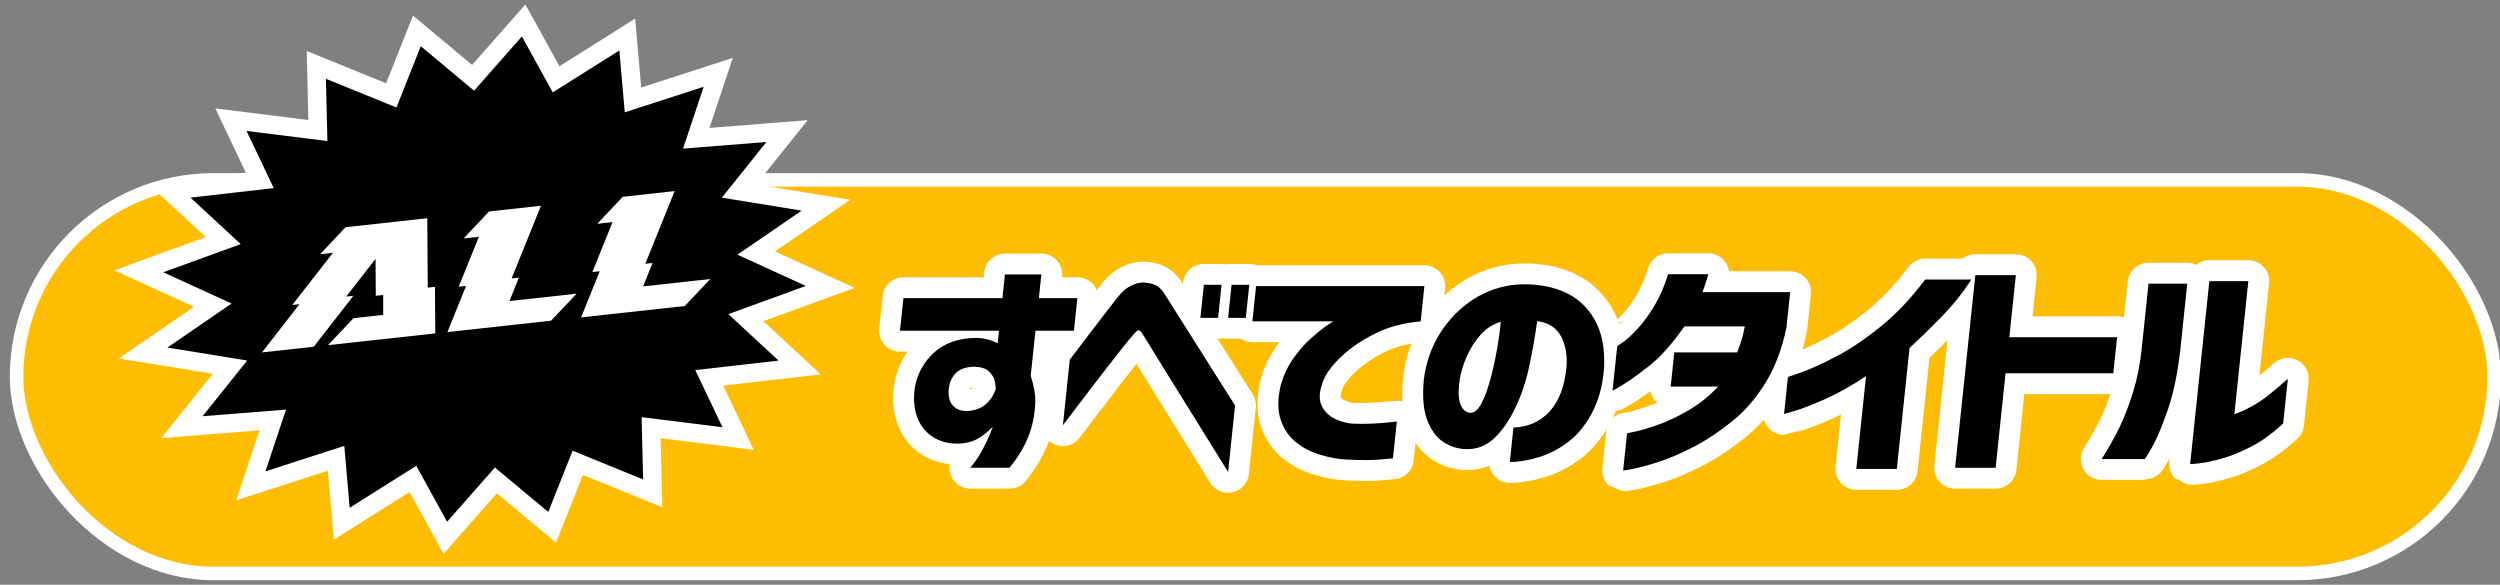 <?xml version="1.0" encoding="UTF-8"?>
<svg xmlns="http://www.w3.org/2000/svg" width="359.546" height="84.098" version="1.1" viewBox="0 0 359.546 84.098">
  <rect x="0" y="0" width="359.546" height="84.098" fill="#808080" stroke="none"/>
  <defs>
    <style>
      .cls-1 {
        stroke-width: 6.658px;
      }

      .cls-1, .cls-2, .cls-3 {
        stroke: #fff;
      }

      .cls-1, .cls-3 {
        stroke-linecap: round;
        stroke-linejoin: round;
      }

      .cls-1, .cls-4 {
        fill: #fff;
      }

      .cls-2 {
        fill: #fdbd03;
        stroke-miterlimit: 10;
        stroke-width: 1.946px;
      }

      .cls-3 {
        stroke-width: 6px;
      }
    </style>
  </defs>
  <!-- Generator: Adobe Illustrator 28.7.2, SVG Export Plug-In . SVG Version: 1.2.0 Build 154)  -->
  <g>
    <g id="_レイヤー_1" data-name="レイヤー_1">
      <g>
        <rect class="cls-2" x="2861.541" y="2672.881" width="356.319" height="56.599" rx="28.3" ry="28.3"/>
        <g>
          <path class="cls-1" d="M2987.806,2694.68l.579-5.453h21.879l-.583,5.486c-.602,2.326-1.589,4.479-2.963,6.451-1.373,1.973-2.756,3.568-4.149,4.787-1.393,1.219-2.609,2.24-3.65,3.059l2.913,5.754h-6.151l-7.915-15.629h6.185l2.806,5.52c.756-.443,1.647-1.174,2.677-2.193,1.027-1.02,1.969-2.211,2.823-3.574s1.469-2.766,1.844-4.207h-16.293Z"/>
          <path class="cls-1" d="M3009.031,2714.463c.923-1.596,1.704-3.102,2.343-4.521.639-1.418,1.243-3.098,1.814-5.037.572-1.939.98-4.062,1.226-6.367l1.004-9.443h5.021l-1.004,9.443c-.395,3.502-.98,6.451-1.755,8.844-.775,2.395-1.469,4.174-2.08,5.338-.611,1.162-.939,1.744-.983,1.744h-5.586ZM3032.622,2709.311c-1.346,1.396-2.705,2.492-4.074,3.291-1.371.799-2.652,1.387-3.845,1.764-1.193.375-2.188.613-2.986.713-.798.102-1.206.139-1.226.117l2.813-26.469h5.054l-2.047,19.254c.74-.289,1.502-.672,2.283-1.148.782-.475,1.541-1.041,2.275-1.695s1.547-1.412,2.438-2.277l-.686,6.451Z"/>
          <path class="cls-1" d="M3034.756,2703.158l.552-5.188h8.911l.399-3.756h-7.979l.551-5.188h19.917l-.551,5.188h-6.65l-.399,3.756h7.614l-.552,5.188h-7.647c-.43,2.174-1.245,4.002-2.445,5.486-1.199,1.486-2.475,2.693-3.826,3.625-1.352.93-2.668,1.641-3.95,2.127-1.282.488-2.338.826-3.167,1.014-.829.189-1.255.283-1.276.283l.587-5.52c.041.023.448-.055,1.221-.232s1.684-.51,2.733-.998c1.05-.486,2.011-1.195,2.886-2.127s1.503-2.15,1.885-3.658h-8.812Z"/>
          <path class="cls-1" d="M3077.732,2686.6c.784-.709,1.688-1.064,2.707-1.064s1.852.361,2.495,1.082c.644.719.911,1.59.803,2.609-.107,1.02-.561,1.885-1.355,2.594-.796.709-1.703,1.062-2.723,1.062h-.1l-.131,1.23c-.392,3.26-1.199,6.064-2.424,8.414-1.227,2.35-2.595,4.283-4.108,5.801-1.514,1.52-3.068,2.699-4.666,3.543-1.597.842-3.095,1.479-4.492,1.91-1.398.434-2.53.711-3.396.832-.867.121-1.311.172-1.33.15l.565-5.32c1.802-.268,3.383-.648,4.744-1.146,1.361-.5,2.748-1.293,4.16-2.379,1.411-1.086,2.625-2.543,3.64-4.373,1.015-1.828,1.728-4.16,2.14-6.998h-15.262l.565-5.32h16.825c.108-1.02.556-1.896,1.343-2.627ZM3081.709,2689.227c.052-.488-.066-.887-.354-1.197-.29-.311-.666-.465-1.132-.465s-.869.154-1.213.465-.541.709-.593,1.197c-.049.465.063.854.342,1.164.277.311.648.465,1.114.465s.875-.154,1.23-.465c.354-.311.556-.699.604-1.164Z"/>
          <path class="cls-1" d="M3104.224,2697.805c-1.84,3.547-3.776,6.439-5.811,8.68-2.032,2.238-4.034,3.961-6.002,5.17-1.969,1.207-3.755,2.057-5.357,2.543-1.604.488-3.509.787-5.715.898l2.803-26.369h5.286l-2.124,19.984c.931-.199,2.116-.775,3.559-1.729s2.812-2.154,4.108-3.607c1.295-1.453,2.551-3.309,3.767-5.57h5.486Z"/>
          <path class="cls-1" d="M3128.375,2688.496c-1.136,1.928-2.466,3.746-3.987,5.451-1.523,1.707-2.906,3.193-4.147,4.457l-1.859,17.49h-5.254l1.428-13.434c-1.853,1.373-3.61,2.471-5.271,3.291-1.661.82-2.974,1.391-3.939,1.713-.965.32-1.46.482-1.481.482l.569-5.354c.021,0,.611-.227,1.769-.682,1.155-.455,2.648-1.209,4.479-2.262,1.83-1.053,3.773-2.494,5.83-4.322,2.055-1.828,4.015-4.107,5.879-6.832h5.985Z"/>
          <path class="cls-1" d="M3139.661,2687.598c-.26.975-.547,1.906-.862,2.793-.316.887-.647,1.719-.997,2.492h13.799l-.565,5.322h-5.253c-.696,3.213-1.774,5.906-3.236,8.078-1.461,2.174-3.01,3.875-4.648,5.105s-3.159,2.189-4.562,2.875c-1.403.688-2.545,1.158-3.426,1.414-.881.254-1.331.371-1.351.35l.572-5.387c.042.021.506-.121,1.393-.434.887-.311,1.985-.896,3.297-1.762,1.311-.863,2.591-2.117,3.841-3.758,1.248-1.639,2.204-3.801,2.866-6.482h-5.553c-1.257,1.816-2.509,3.275-3.756,4.371-1.248,1.098-2.268,1.885-3.061,2.361-.794.477-1.213.715-1.257.715l.646-6.084c.021.021.285-.178.795-.6.511-.42,1.104-1.102,1.781-2.045.676-.941,1.417-2.182,2.224-3.723.807-1.543,1.493-3.41,2.059-5.604h5.254ZM3145.913,2691.652l.509-4.787h2.294l-.509,4.787h-2.294ZM3149.504,2691.652l.509-4.787h2.294l-.509,4.787h-2.294Z"/>
          <path class="cls-1" d="M3151.426,2704.09l.555-5.221h15.362l-.555,5.221h-15.362Z"/>
          <path class="cls-1" d="M3181.44,2688.727c-1.15,3.725-2.273,7.045-3.37,9.959-1.097,2.916-2.054,5.293-2.869,7.133-.817,1.84-1.349,2.994-1.599,3.459h10.574c-.147-1.529-.421-3.232-.82-5.105s-.921-3.852-1.563-5.934h5.453c.803,2.658,1.452,5.365,1.947,8.113.494,2.748.81,5.463.945,8.146h-23.142l.527-4.955c1.15-2.283,2.173-4.4,3.068-6.352.894-1.951,1.827-4.166,2.801-6.65.973-2.48,1.871-5.086,2.693-7.814h5.354Z"/>
        </g>
        <g>
          <path d="M2987.806,2694.68l.579-5.453h21.879l-.583,5.486c-.602,2.326-1.589,4.479-2.963,6.451-1.373,1.973-2.756,3.568-4.149,4.787-1.393,1.219-2.609,2.24-3.65,3.059l2.913,5.754h-6.151l-7.915-15.629h6.185l2.806,5.52c.756-.443,1.647-1.174,2.677-2.193,1.027-1.02,1.969-2.211,2.823-3.574s1.469-2.766,1.844-4.207h-16.293Z"/>
          <path d="M3009.031,2714.463c.923-1.596,1.704-3.102,2.343-4.521.639-1.418,1.243-3.098,1.814-5.037.572-1.939.98-4.062,1.226-6.367l1.004-9.443h5.021l-1.004,9.443c-.395,3.502-.98,6.451-1.755,8.844-.775,2.395-1.469,4.174-2.08,5.338-.611,1.162-.939,1.744-.983,1.744h-5.586ZM3032.622,2709.311c-1.346,1.396-2.705,2.492-4.074,3.291-1.371.799-2.652,1.387-3.845,1.764-1.193.375-2.188.613-2.986.713-.798.102-1.206.139-1.226.117l2.813-26.469h5.054l-2.047,19.254c.74-.289,1.502-.672,2.283-1.148.782-.475,1.541-1.041,2.275-1.695s1.547-1.412,2.438-2.277l-.686,6.451Z"/>
          <path d="M3034.756,2703.158l.552-5.188h8.911l.399-3.756h-7.979l.551-5.188h19.917l-.551,5.188h-6.65l-.399,3.756h7.614l-.552,5.188h-7.647c-.43,2.174-1.245,4.002-2.445,5.486-1.199,1.486-2.475,2.693-3.826,3.625-1.352.93-2.668,1.641-3.95,2.127-1.282.488-2.338.826-3.167,1.014-.829.189-1.255.283-1.276.283l.587-5.52c.041.023.448-.055,1.221-.232s1.684-.51,2.733-.998c1.05-.486,2.011-1.195,2.886-2.127s1.503-2.15,1.885-3.658h-8.812Z"/>
          <path d="M3077.732,2686.6c.784-.709,1.688-1.064,2.707-1.064s1.852.361,2.495,1.082c.644.719.911,1.59.803,2.609-.107,1.02-.561,1.885-1.355,2.594-.796.709-1.703,1.062-2.723,1.062h-.1l-.131,1.23c-.392,3.26-1.199,6.064-2.424,8.414-1.227,2.35-2.595,4.283-4.108,5.801-1.514,1.52-3.068,2.699-4.666,3.543-1.597.842-3.095,1.479-4.492,1.91-1.398.434-2.53.711-3.396.832-.867.121-1.311.172-1.33.15l.565-5.32c1.802-.268,3.383-.648,4.744-1.146,1.361-.5,2.748-1.293,4.16-2.379,1.411-1.086,2.625-2.543,3.64-4.373,1.015-1.828,1.728-4.16,2.14-6.998h-15.262l.565-5.32h16.825c.108-1.02.556-1.896,1.343-2.627ZM3081.709,2689.227c.052-.488-.066-.887-.354-1.197-.29-.311-.666-.465-1.132-.465s-.869.154-1.213.465-.541.709-.593,1.197c-.049.465.063.854.342,1.164.277.311.648.465,1.114.465s.875-.154,1.23-.465c.354-.311.556-.699.604-1.164Z"/>
          <path d="M3104.224,2697.805c-1.84,3.547-3.776,6.439-5.811,8.68-2.032,2.238-4.034,3.961-6.002,5.17-1.969,1.207-3.755,2.057-5.357,2.543-1.604.488-3.509.787-5.715.898l2.803-26.369h5.286l-2.124,19.984c.931-.199,2.116-.775,3.559-1.729s2.812-2.154,4.108-3.607c1.295-1.453,2.551-3.309,3.767-5.57h5.486Z"/>
          <path d="M3128.375,2688.496c-1.136,1.928-2.466,3.746-3.987,5.451-1.523,1.707-2.906,3.193-4.147,4.457l-1.859,17.49h-5.254l1.428-13.434c-1.853,1.373-3.61,2.471-5.271,3.291-1.661.82-2.974,1.391-3.939,1.713-.965.32-1.46.482-1.481.482l.569-5.354c.021,0,.611-.227,1.769-.682,1.155-.455,2.648-1.209,4.479-2.262,1.83-1.053,3.773-2.494,5.83-4.322,2.055-1.828,4.015-4.107,5.879-6.832h5.985Z"/>
          <path d="M3139.661,2687.598c-.26.975-.547,1.906-.862,2.793-.316.887-.647,1.719-.997,2.492h13.799l-.565,5.322h-5.253c-.696,3.213-1.774,5.906-3.236,8.078-1.461,2.174-3.01,3.875-4.648,5.105s-3.159,2.189-4.562,2.875c-1.403.688-2.545,1.158-3.426,1.414-.881.254-1.331.371-1.351.35l.572-5.387c.042.021.506-.121,1.393-.434.887-.311,1.985-.896,3.297-1.762,1.311-.863,2.591-2.117,3.841-3.758,1.248-1.639,2.204-3.801,2.866-6.482h-5.553c-1.257,1.816-2.509,3.275-3.756,4.371-1.248,1.098-2.268,1.885-3.061,2.361-.794.477-1.213.715-1.257.715l.646-6.084c.021.021.285-.178.795-.6.511-.42,1.104-1.102,1.781-2.045.676-.941,1.417-2.182,2.224-3.723.807-1.543,1.493-3.41,2.059-5.604h5.254ZM3145.913,2691.652l.509-4.787h2.294l-.509,4.787h-2.294ZM3149.504,2691.652l.509-4.787h2.294l-.509,4.787h-2.294Z"/>
          <path d="M3151.426,2704.09l.555-5.221h15.362l-.555,5.221h-15.362Z"/>
          <path d="M3181.44,2688.727c-1.15,3.725-2.273,7.045-3.37,9.959-1.097,2.916-2.054,5.293-2.869,7.133-.817,1.84-1.349,2.994-1.599,3.459h10.574c-.147-1.529-.421-3.232-.82-5.105s-.921-3.852-1.563-5.934h5.453c.803,2.658,1.452,5.365,1.947,8.113.494,2.748.81,5.463.945,8.146h-23.142l.527-4.955c1.15-2.283,2.173-4.4,3.068-6.352.894-1.951,1.827-4.166,2.801-6.65.973-2.48,1.871-5.086,2.693-7.814h5.354Z"/>
        </g>
        <g>
          <g>
            <polygon points="2918.538 2715.884 2908.308 2722.327 2907.486 2712.917 2895.229 2716.882 2898.389 2707.406 2885.325 2708.438 2892.235 2699.812 2879.733 2697.778 2889.765 2690.896 2879.114 2686.026 2891.265 2681.61 2883.515 2674.438 2896.519 2672.95 2892.367 2664.219 2904.872 2665.778 2904.647 2656.338 2915.429 2660.726 2919.114 2651.456 2927.194 2658.198 2934.465 2649.951 2939.136 2658.413 2949.369 2651.972 2950.187 2661.378 2962.449 2657.412 2959.289 2666.892 2972.348 2665.857 2965.438 2674.485 2977.945 2676.521 2967.91 2683.401 2978.562 2688.272 2966.411 2692.688 2974.164 2699.861 2961.155 2701.346 2965.31 2710.079 2952.803 2708.519 2953.031 2717.96 2942.248 2713.573 2938.564 2722.843 2930.479 2716.099 2923.206 2724.35 2918.538 2715.884"/>
            <path class="cls-4" d="M2934.213,2652.253l4.437,8.041,9.581-6.031.774,8.899,11.346-3.67-2.964,8.887,11.994-.95-6.411,8.005,11.477,1.868-9.235,6.332,9.835,4.497-11.146,4.051,7.224,6.684-11.977,1.367,3.913,8.221-11.629-1.451.217,8.956-10.143-4.128-3.502,8.809-7.668-6.396-6.878,7.803-4.435-8.044-9.577,6.032-.778-8.901-11.341,3.668,2.962-8.883-11.998.948,6.411-8.005-11.474-1.866,9.231-6.334-9.831-4.495,11.146-4.051-7.224-6.684,11.973-1.369-3.909-8.22,11.625,1.45-.213-8.954,10.143,4.127,3.501-8.809,7.665,6.395,6.876-7.8M2934.718,2647.648l-2.505,2.841-5.16,5.854-5.672-4.733-2.826-2.358-1.36,3.42-2.509,6.311-7.653-3.114-3.767-1.533.097,4.066.139,5.862-8.557-1.067-4.827-.602,2.089,4.393,2.306,4.85-8.266.945-5.772.66,4.264,3.946,4.015,3.715-7.037,2.558-6.119,2.224,5.921,2.707,5.548,2.536-5.347,3.669-5.484,3.763,6.564,1.067,6.966,1.133-3.556,4.44-3.852,4.81,6.143-.485,7.985-.631-1.689,5.064-1.668,5.003,5.018-1.623,8.156-2.638.486,5.566.38,4.352,3.697-2.328,7.186-4.526,3.071,5.57,1.829,3.318,2.506-2.843,5.162-5.857,5.676,4.734,2.826,2.357,1.359-3.42,2.509-6.311,7.653,3.115,3.769,1.534-.098-4.068-.142-5.862,8.559,1.068,4.829.603-2.091-4.394-2.308-4.85,8.267-.944,5.774-.659-4.265-3.947-4.015-3.715,7.037-2.558,6.118-2.224-5.92-2.707-5.55-2.537,5.349-3.667,5.486-3.762-6.566-1.069-6.97-1.134,3.556-4.44,3.853-4.811-6.145.487-7.98.632,1.69-5.067,1.668-5.003-5.018,1.623-8.16,2.639-.484-5.563-.379-4.353-3.698,2.328-7.191,4.526-3.073-5.568-1.83-3.316h0Z"/>
          </g>
          <g>
            <path class="cls-4" d="M2924.241,2680.285l8.433-.926-8.504,10.924,1.036-.115-5.704,7.326-10.246,1.123-.028-6.338-1.061.117-.037-6.863-3.699.406,3.675-3.883,8.433-.926.075,8.932,7.628-9.777Z"/>
            <path class="cls-4" d="M2932.132,2683.949l.638-.928.144-.207-2.52.277,3.649-3.883.071-.008c6.267-.688,12.531-1.375,18.798-2.062l-.521,4.588-7.468.82.121-1.062-4.662.512-.66.953,11.696,2.078-.933,2.367,1.036-.113-.919,2.271-3.396,4.9c-5.912.648-11.848,1.301-17.761,1.949l.444-4.412.078-.174.671-1.697,7.468-.818-.696,1.699-.122,1.061,5.111-.561,1.828-2.68-1.266-.242-1.061.115-10.854-2.027,1.084-2.717Z"/>
          </g>
        </g>
      </g>
      <g>
        <rect class="cls-2" x="2.387" y="25.873" width="356.319" height="56.599" rx="28.3" ry="28.3"/>
        <g>
          <g>
            <polygon points="59.384 68.876 49.154 75.319 48.332 65.909 36.075 69.874 39.234 60.398 26.171 61.431 33.08 52.803 20.579 50.77 30.61 43.887 19.96 39.018 32.111 34.602 24.36 27.429 37.365 25.943 33.213 17.211 45.717 18.771 45.493 9.329 56.274 13.717 59.959 4.447 68.04 11.19 75.311 2.943 79.981 11.406 90.215 4.963 91.034 14.371 103.295 10.405 100.135 19.884 113.194 18.849 106.284 27.477 118.79 29.512 108.756 36.393 119.408 41.264 107.257 45.68 115.009 52.853 102 54.339 106.157 63.071 93.648 61.51 93.877 70.953 83.094 66.565 79.41 75.835 71.325 69.09 64.052 77.342 59.384 68.876"/>
            <path class="cls-4" d="M75.059,5.245l4.437,8.041,9.581-6.03.774,8.899,11.346-3.67-2.964,8.887,11.994-.95-6.411,8.005,11.477,1.868-9.235,6.332,9.835,4.497-11.146,4.051,7.224,6.684-11.977,1.367,3.913,8.221-11.629-1.451.217,8.955-10.143-4.128-3.502,8.809-7.668-6.396-6.878,7.803-4.435-8.044-9.577,6.032-.778-8.901-11.341,3.668,2.962-8.883-11.998.948,6.411-8.005-11.474-1.866,9.231-6.334-9.831-4.495,11.146-4.051-7.224-6.684,11.973-1.369-3.909-8.22,11.626,1.45-.213-8.954,10.143,4.128,3.502-8.809,7.664,6.395,6.876-7.8M75.563.641l-2.505,2.841-5.16,5.854-5.672-4.733-2.826-2.358-1.36,3.42-2.509,6.311-7.653-3.114-3.767-1.533.097,4.066.139,5.862-8.557-1.067-4.827-.602,2.089,4.393,2.306,4.85-8.265.945-5.772.66,4.264,3.946,4.015,3.715-7.037,2.558-6.118,2.224,5.92,2.707,5.548,2.536-5.347,3.669-5.484,3.763,6.564,1.068,6.966,1.133-3.556,4.44-3.852,4.81,6.144-.486,7.985-.631-1.689,5.065-1.668,5.003,5.018-1.623,8.156-2.638.486,5.566.38,4.352,3.697-2.328,7.186-4.526,3.071,5.57,1.83,3.318,2.505-2.843,5.162-5.857,5.676,4.734,2.826,2.357,1.359-3.42,2.509-6.311,7.653,3.114,3.769,1.534-.098-4.068-.142-5.862,8.559,1.068,4.829.603-2.091-4.394-2.308-4.85,8.267-.944,5.774-.659-4.265-3.947-4.015-3.715,7.037-2.558,6.118-2.224-5.92-2.707-5.55-2.537,5.349-3.668,5.487-3.762-6.566-1.068-6.97-1.134,3.556-4.44,3.853-4.811-6.145.487-7.981.632,1.69-5.068,1.669-5.003-5.018,1.623-8.16,2.639-.484-5.563-.379-4.353-3.698,2.328-7.191,4.526-3.073-5.568-1.83-3.316h0Z"/>
          </g>
          <g>
            <path class="cls-4" d="M49.79,42.655l1.037-.114-5.705,7.325-7.443.816,5.391-6.933-1.037.114,5.852-7.508-1.838.201,3.65-3.881c3.935-.432,7.845-.861,11.755-1.29l.069,9.981,1.037-.114.043,6.694c-5.135.563-10.27,1.127-15.429,1.693l3.674-3.885,4.264-.468-.003-2.859-1.061.116-.035-5.312-4.221,5.422Z"/>
            <path class="cls-4" d="M74.622,39.93l-1.348,3.365,9.658-1.06-3.675,3.884-14.91,1.637,2.681-6.636-1.06.116,2.905-7.185-2.189.24,3.65-3.881,7.467-.819-4.217,10.451,1.037-.113Z"/>
            <path class="cls-4" d="M93.846,37.821l-1.347,3.365,9.657-1.06-3.674,3.884-14.91,1.637,2.681-6.636-1.06.116,2.905-7.185-2.189.24,3.65-3.881,7.467-.819-4.217,10.451,1.036-.113Z"/>
          </g>
        </g>
        <g>
          <path class="cls-3" d="M129.435,47.57l.493-4.694h14.242l.358-3.405h5.239l-.357,3.405h5.535l-.493,4.694h-5.535l-.681,6.479c.482,1.5.7,2.821.654,3.968-.088,1.764-.43,3.384-1.027,4.86-.598,1.476-1.489,2.941-2.676,4.396h-5.646c.645-.75,1.211-1.576,1.7-2.479.487-.903.865-1.687,1.131-2.348.267-.661.402-1.013.407-1.058-.797.794-1.555,1.383-2.271,1.769-.718.386-1.595.602-2.633.645-1.404.022-2.614-.28-3.631-.908-1.017-.629-1.771-1.532-2.261-2.711-.491-1.18-.64-2.585-.443-4.215.192-1.367.694-2.635,1.506-3.803.811-1.168,1.84-2.056,3.084-2.661,1.244-.606,2.728-.909,4.45-.909.659.044,1.251.148,1.774.313s.9.325,1.13.48l.191-1.819h-14.243ZM143.199,56c.001-.484-.062-.947-.186-1.389-.09-.33-.332-.711-.729-1.14-.398-.431-1.11-.679-2.136-.744-1.259.044-2.167.369-2.723.975-.556.606-.877,1.328-.965,2.165-.123,1.169.106,2.029.688,2.579.581.551,1.396.76,2.443.628.95-.153,1.686-.473,2.204-.959.518-.484.88-.946,1.086-1.389.206-.439.312-.683.316-.727Z"/>
          <path class="cls-3" d="M153.853,51.735c1.141-1.497,2.112-2.776,2.911-3.834.8-1.058,1.584-2.083,2.353-3.075.769-.991,1.364-1.752,1.789-2.281.534-.638,1.068-1.096,1.603-1.371.532-.276.986-.441,1.361-.496s.562-.071.559-.05c.732.045,1.328.177,1.785.397.456.22.854.594,1.191,1.123.254.396.755,1.19,1.503,2.381.748,1.189,1.613,2.558,2.595,4.1.982,1.542,1.932,3.047,2.848,4.512.916,1.467,2.008,3.19,3.275,5.174l-1.004,9.556c-7.975-12.828-12.046-19.396-12.21-19.705-.209-.353-.378-.556-.508-.611-.13-.055-.195-.071-.197-.05.002-.021-.05,0-.154.066-.105.066-.3.265-.579.595-.25.266-.75.866-1.5,1.802-.75.938-1.603,2.028-2.558,3.273-.955,1.246-2.202,2.871-3.74,4.876-1.539,2.006-2.31,3.02-2.312,3.042l.989-9.423ZM172.639,45.718l.5-4.76h2.547l-.5,4.76h-2.547ZM176.624,45.718l.5-4.76h2.546l-.5,4.76h-2.546Z"/>
          <path class="cls-3" d="M204.853,41.157l-.53,5.058c-2.459.221-4.629.8-6.511,1.736-1.883.937-3.484,2.016-4.806,3.239s-2.213,2.397-2.676,3.521c-.6,1.499-.688,2.693-.266,3.586s1.074,1.544,1.954,1.951c.88.408,1.71.634,2.493.678.979.044,1.926.044,2.841,0s1.727-.104,2.436-.182c.71-.077,1.077-.116,1.102-.116l-.556,5.29c-1.37.154-2.57.236-3.605.248-1.034.011-2.102-.017-3.201-.082-1.028-.045-2.212-.26-3.549-.646s-2.521-.985-3.556-1.802c-1.034-.815-1.78-1.906-2.239-3.272-.46-1.367-.449-3.053.033-5.059.419-1.41,1.024-2.678,1.82-3.802.794-1.124,1.632-2.077,2.514-2.859.881-.782,1.627-1.383,2.237-1.802.609-.419.938-.629.987-.629h-11.66l.531-5.058h24.206Z"/>
          <path class="cls-3" d="M225.3,52.728c.109-1.741-.166-3.213-.827-4.414-.662-1.201-1.793-1.912-3.393-2.132-.299,2.138-.679,4.297-1.142,6.479-.463,2.182-1.135,4.188-2.016,6.017-.881,1.83-1.895,3.284-3.041,4.364s-2.506,1.599-4.074,1.554c-1.152-.044-2.218-.381-3.197-1.008-.979-.629-1.756-1.67-2.328-3.125-.573-1.455-.741-3.427-.504-5.917.306-2.447,1.092-4.667,2.359-6.662s2.852-3.604,4.751-4.827c1.899-1.223,3.979-1.934,6.237-2.132,2.428-.154,4.614.159,6.562.942,1.947.781,3.475,2.11,4.582,3.982,1.106,1.875,1.581,4.266,1.423,7.175-.211,2.491-.799,4.629-1.761,6.414-.963,1.785-2.118,3.179-3.466,4.182-1.348,1.004-2.77,1.726-4.268,2.165-1.497.441-2.85.662-4.055.662l.521-4.96c2.098-.065,3.827-.831,5.186-2.298,1.359-1.465,2.177-3.619,2.45-6.462ZM211.467,59.373c.563.021,1.082-.407,1.556-1.289.474-.881.9-2.012,1.278-3.389.378-1.378.702-2.815.97-4.314.269-1.499.454-2.865.56-4.1-1.117.33-2.088.959-2.91,1.884-.823.926-1.486,1.968-1.988,3.125-.503,1.156-.832,2.242-.987,3.257-.248,1.652-.215,2.858.1,3.619.313.761.788,1.163,1.423,1.207Z"/>
          <path class="cls-3" d="M245.701,39.438c-.19.639-.374,1.218-.55,1.735-.179.518-.281.799-.311.843h12.619l-.531,5.059c-.611,3.02-1.596,5.642-2.948,7.867-1.353,2.228-2.943,4.083-4.772,5.571s-3.654,2.711-5.477,3.669c-1.824.96-3.512,1.692-5.065,2.199s-2.809.854-3.763,1.041-1.442.271-1.465.249l.562-5.356c.025,0,.465-.094,1.321-.281.855-.188,1.955-.523,3.298-1.008,1.342-.484,2.76-1.162,4.254-2.034,1.493-.87,2.903-1.999,4.229-3.388h-6.826l.518-4.927h9.04c.527-1.278.893-2.522,1.093-3.735h-8.671c-1.791,2.535-3.464,4.413-5.02,5.637-1.555,1.224-2.819,2.133-3.792,2.728s-1.482.882-1.528.859l.67-6.381c.024,0,.322-.203.895-.611.57-.407,1.252-1.041,2.044-1.901.791-.859,1.581-1.934,2.367-3.223.787-1.289,1.46-2.826,2.016-4.611h5.793Z"/>
          <path class="cls-3" d="M283.52,40.198c-1.235,1.918-2.686,3.725-4.352,5.422-1.667,1.697-3.182,3.174-4.543,4.43l-1.826,17.39h-5.83l1.403-13.356c-2.038,1.367-3.974,2.458-5.805,3.273-1.833.815-3.282,1.384-4.349,1.702-1.067.319-1.612.479-1.637.479l.559-5.323c.024,0,.676-.225,1.953-.677,1.277-.451,2.924-1.201,4.94-2.248s4.153-2.479,6.41-4.298,4.401-4.083,6.433-6.794h6.643Z"/>
          <path class="cls-3" d="M281.179,67.274l2.909-27.704h5.83l-.938,8.927h15.497l-.545,5.189h-15.497l-1.427,13.588h-5.83Z"/>
          <path class="cls-3" d="M302.254,66.018c1.003-1.587,1.849-3.086,2.539-4.497.688-1.41,1.338-3.079,1.945-5.009.609-1.928,1.034-4.038,1.274-6.33l.986-9.39h5.57l-.985,9.39c-.39,3.481-1,6.413-1.827,8.794-.828,2.38-1.574,4.148-2.236,5.306s-1.019,1.736-1.068,1.736h-6.198ZM328.362,60.893c-1.474,1.389-2.966,2.479-4.477,3.272-1.51.794-2.925,1.379-4.242,1.753-1.318.374-2.42.611-3.303.711-.884.099-1.337.138-1.359.115l2.764-26.315h5.608l-2.011,19.142c.817-.286,1.657-.666,2.519-1.141.861-.474,1.696-1.036,2.501-1.687.807-.649,1.697-1.404,2.674-2.264l-.674,6.413Z"/>
        </g>
        <g>
          <path d="M129.435,47.57l.493-4.694h14.242l.358-3.405h5.239l-.357,3.405h5.535l-.493,4.694h-5.535l-.681,6.479c.482,1.5.7,2.821.654,3.968-.088,1.764-.43,3.384-1.027,4.86-.598,1.476-1.489,2.941-2.676,4.396h-5.646c.645-.75,1.211-1.576,1.7-2.479.487-.903.865-1.687,1.131-2.348.267-.661.402-1.013.407-1.058-.797.794-1.555,1.383-2.271,1.769-.718.386-1.595.602-2.633.645-1.404.022-2.614-.28-3.631-.908-1.017-.629-1.771-1.532-2.261-2.711-.491-1.18-.64-2.585-.443-4.215.192-1.367.694-2.635,1.506-3.803.811-1.168,1.84-2.056,3.084-2.661,1.244-.606,2.728-.909,4.45-.909.659.044,1.251.148,1.774.313s.9.325,1.13.48l.191-1.819h-14.243ZM143.199,56c.001-.484-.062-.947-.186-1.389-.09-.33-.332-.711-.729-1.14-.398-.431-1.11-.679-2.136-.744-1.259.044-2.167.369-2.723.975-.556.606-.877,1.328-.965,2.165-.123,1.169.106,2.029.688,2.579.581.551,1.396.76,2.443.628.95-.153,1.686-.473,2.204-.959.518-.484.88-.946,1.086-1.389.206-.439.312-.683.316-.727Z"/>
          <path d="M153.853,51.735c1.141-1.497,2.112-2.776,2.911-3.834.8-1.058,1.584-2.083,2.353-3.075.769-.991,1.364-1.752,1.789-2.281.534-.638,1.068-1.096,1.603-1.371.532-.276.986-.441,1.361-.496s.562-.071.559-.05c.732.045,1.328.177,1.785.397.456.22.854.594,1.191,1.123.254.396.755,1.19,1.503,2.381.748,1.189,1.613,2.558,2.595,4.1.982,1.542,1.932,3.047,2.848,4.512.916,1.467,2.008,3.19,3.275,5.174l-1.004,9.556c-7.975-12.828-12.046-19.396-12.21-19.705-.209-.353-.378-.556-.508-.611-.13-.055-.195-.071-.197-.05.002-.021-.05,0-.154.066-.105.066-.3.265-.579.595-.25.266-.75.866-1.5,1.802-.75.938-1.603,2.028-2.558,3.273-.955,1.246-2.202,2.871-3.74,4.876-1.539,2.006-2.31,3.02-2.312,3.042l.989-9.423ZM172.639,45.718l.5-4.76h2.547l-.5,4.76h-2.547ZM176.624,45.718l.5-4.76h2.546l-.5,4.76h-2.546Z"/>
          <path d="M204.853,41.157l-.53,5.058c-2.459.221-4.629.8-6.511,1.736-1.883.937-3.484,2.016-4.806,3.239s-2.213,2.397-2.676,3.521c-.6,1.499-.688,2.693-.266,3.586s1.074,1.544,1.954,1.951c.88.408,1.71.634,2.493.678.979.044,1.926.044,2.841,0s1.727-.104,2.436-.182c.71-.077,1.077-.116,1.102-.116l-.556,5.29c-1.37.154-2.57.236-3.605.248-1.034.011-2.102-.017-3.201-.082-1.028-.045-2.212-.26-3.549-.646s-2.521-.985-3.556-1.802c-1.034-.815-1.78-1.906-2.239-3.272-.46-1.367-.449-3.053.033-5.059.419-1.41,1.024-2.678,1.82-3.802.794-1.124,1.632-2.077,2.514-2.859.881-.782,1.627-1.383,2.237-1.802.609-.419.938-.629.987-.629h-11.66l.531-5.058h24.206Z"/>
          <path d="M225.3,52.728c.109-1.741-.166-3.213-.827-4.414-.662-1.201-1.793-1.912-3.393-2.132-.299,2.138-.679,4.297-1.142,6.479-.463,2.182-1.135,4.188-2.016,6.017-.881,1.83-1.895,3.284-3.041,4.364s-2.506,1.599-4.074,1.554c-1.152-.044-2.218-.381-3.197-1.008-.979-.629-1.756-1.67-2.328-3.125-.573-1.455-.741-3.427-.504-5.917.306-2.447,1.092-4.667,2.359-6.662s2.852-3.604,4.751-4.827c1.899-1.223,3.979-1.934,6.237-2.132,2.428-.154,4.614.159,6.562.942,1.947.781,3.475,2.11,4.582,3.982,1.106,1.875,1.581,4.266,1.423,7.175-.211,2.491-.799,4.629-1.761,6.414-.963,1.785-2.118,3.179-3.466,4.182-1.348,1.004-2.77,1.726-4.268,2.165-1.497.441-2.85.662-4.055.662l.521-4.96c2.098-.065,3.827-.831,5.186-2.298,1.359-1.465,2.177-3.619,2.45-6.462ZM211.467,59.373c.563.021,1.082-.407,1.556-1.289.474-.881.9-2.012,1.278-3.389.378-1.378.702-2.815.97-4.314.269-1.499.454-2.865.56-4.1-1.117.33-2.088.959-2.91,1.884-.823.926-1.486,1.968-1.988,3.125-.503,1.156-.832,2.242-.987,3.257-.248,1.652-.215,2.858.1,3.619.313.761.788,1.163,1.423,1.207Z"/>
          <path d="M245.701,39.438c-.19.639-.374,1.218-.55,1.735-.179.518-.281.799-.311.843h12.619l-.531,5.059c-.611,3.02-1.596,5.642-2.948,7.867-1.353,2.228-2.943,4.083-4.772,5.571s-3.654,2.711-5.477,3.669c-1.824.96-3.512,1.692-5.065,2.199s-2.809.854-3.763,1.041-1.442.271-1.465.249l.562-5.356c.025,0,.465-.094,1.321-.281.855-.188,1.955-.523,3.298-1.008,1.342-.484,2.76-1.162,4.254-2.034,1.493-.87,2.903-1.999,4.229-3.388h-6.826l.518-4.927h9.04c.527-1.278.893-2.522,1.093-3.735h-8.671c-1.791,2.535-3.464,4.413-5.02,5.637-1.555,1.224-2.819,2.133-3.792,2.728s-1.482.882-1.528.859l.67-6.381c.024,0,.322-.203.895-.611.57-.407,1.252-1.041,2.044-1.901.791-.859,1.581-1.934,2.367-3.223.787-1.289,1.46-2.826,2.016-4.611h5.793Z"/>
          <path d="M283.52,40.198c-1.235,1.918-2.686,3.725-4.352,5.422-1.667,1.697-3.182,3.174-4.543,4.43l-1.826,17.39h-5.83l1.403-13.356c-2.038,1.367-3.974,2.458-5.805,3.273-1.833.815-3.282,1.384-4.349,1.702-1.067.319-1.612.479-1.637.479l.559-5.323c.024,0,.676-.225,1.953-.677,1.277-.451,2.924-1.201,4.94-2.248s4.153-2.479,6.41-4.298,4.401-4.083,6.433-6.794h6.643Z"/>
          <path d="M281.179,67.274l2.909-27.704h5.83l-.938,8.927h15.497l-.545,5.189h-15.497l-1.427,13.588h-5.83Z"/>
          <path d="M302.254,66.018c1.003-1.587,1.849-3.086,2.539-4.497.688-1.41,1.338-3.079,1.945-5.009.609-1.928,1.034-4.038,1.274-6.33l.986-9.39h5.57l-.985,9.39c-.39,3.481-1,6.413-1.827,8.794-.828,2.38-1.574,4.148-2.236,5.306s-1.019,1.736-1.068,1.736h-6.198ZM328.362,60.893c-1.474,1.389-2.966,2.479-4.477,3.272-1.51.794-2.925,1.379-4.242,1.753-1.318.374-2.42.611-3.303.711-.884.099-1.337.138-1.359.115l2.764-26.315h5.608l-2.011,19.142c.817-.286,1.657-.666,2.519-1.141.861-.474,1.696-1.036,2.501-1.687.807-.649,1.697-1.404,2.674-2.264l-.674,6.413Z"/>
        </g>
      </g>
    </g>
  </g>
</svg>